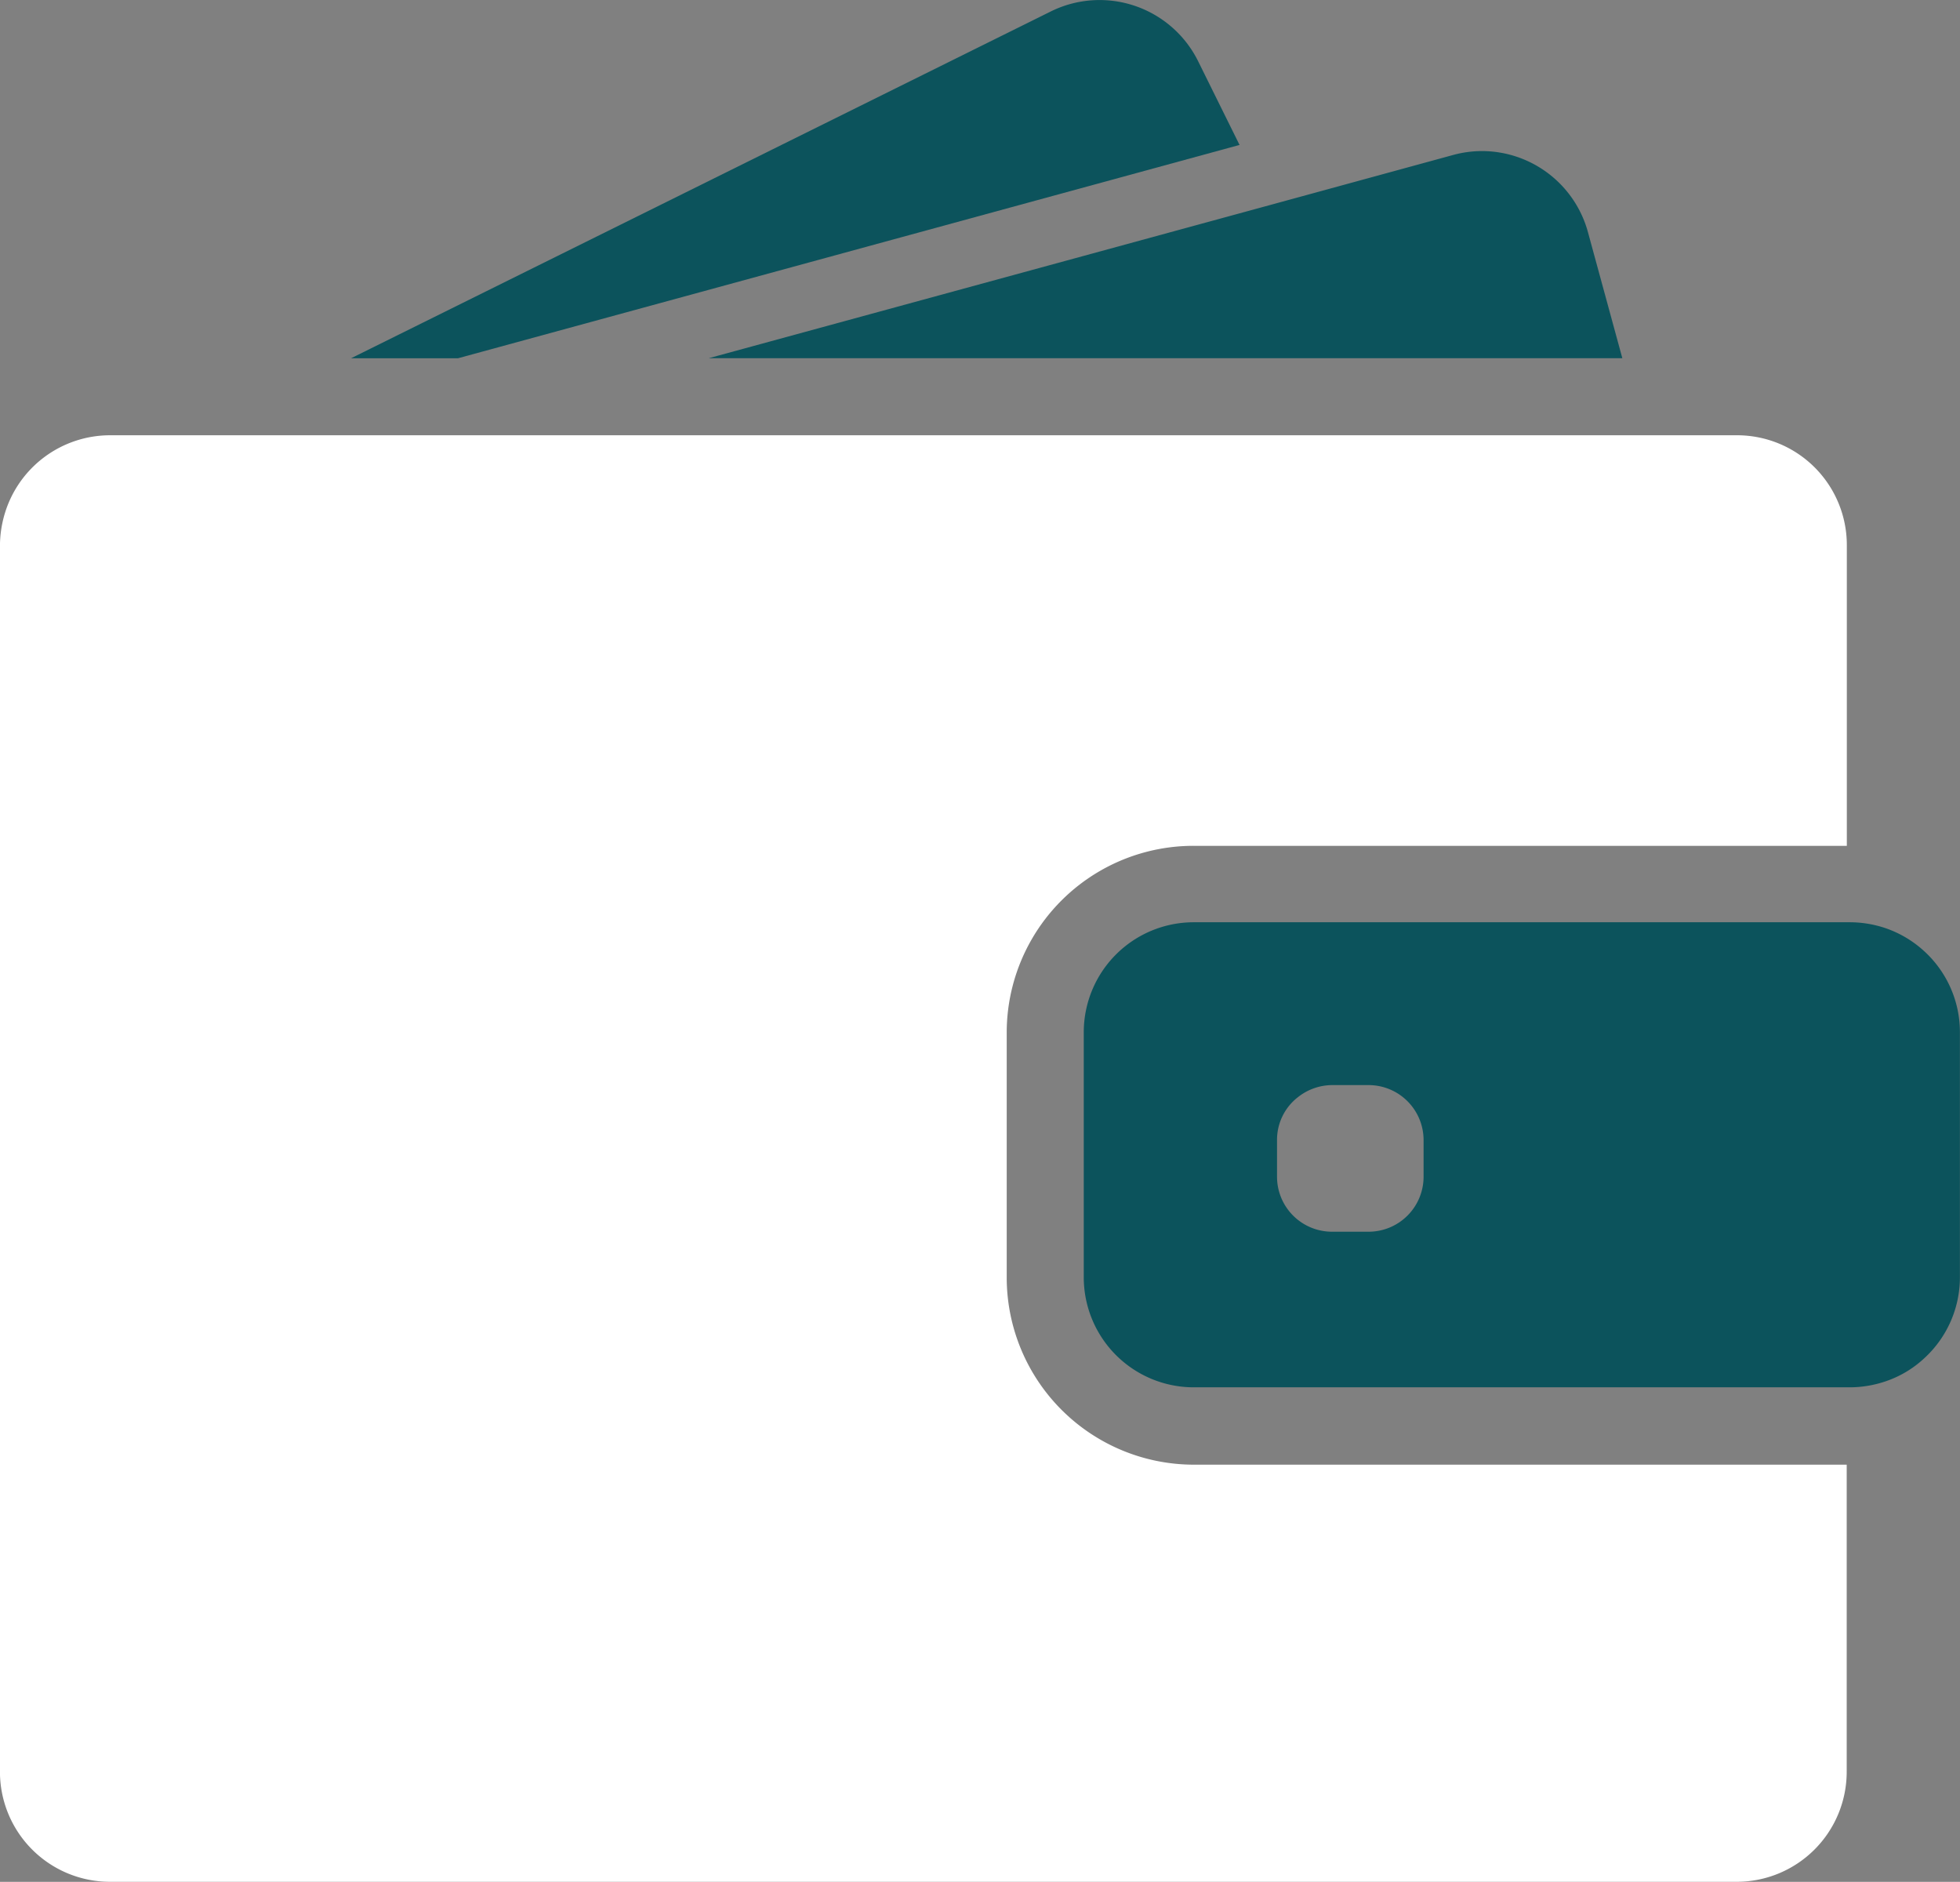 <svg xmlns="http://www.w3.org/2000/svg" width="46.327" height="44.47" viewBox="0 0 46.327 44.47"><rect x="0" y="0" width="46.327" height="44.47" fill="#808080" stroke="none"/><defs><style>.a{fill:#0c535c;}.b{fill:#fff;}</style></defs><g transform="translate(0 0)"><path class="a" d="M162.028,26.306,180.5,21.265l-.978-1.977a2.6,2.6,0,0,0-3.486-1.176L159.5,26.306Z" transform="translate(-151.202 -17.84)"/><path class="a" d="M340.276,86.46a2.6,2.6,0,0,0-.687.094L335.25,87.74,322,91.355h21.595l-.812-2.976A2.6,2.6,0,0,0,340.276,86.46Z" transform="translate(-305.249 -82.89)"/><path class="b" d="M41.057,215.56H2.606a2.6,2.6,0,0,0-2.513,1.92,2.693,2.693,0,0,0-.094.681v28.982a2.6,2.6,0,0,0,2.6,2.6h38.45a2.6,2.6,0,0,0,2.6-2.6v-7.257H28.217a4.425,4.425,0,0,1-4.422-4.422v-5.785a4.415,4.415,0,0,1,4.417-4.417h15.44v-7.1A2.594,2.594,0,0,0,41.057,215.56Z" transform="translate(0 -205.274)"/><path class="a" d="M512.262,437.442a2.6,2.6,0,0,0-.91-.541,2.653,2.653,0,0,0-.843-.14H495a2.6,2.6,0,0,0-2.6,2.6v5.79a2.6,2.6,0,0,0,2.6,2.6h15.508a2.651,2.651,0,0,0,.843-.141,2.522,2.522,0,0,0,.91-.541,2.592,2.592,0,0,0,.848-1.92v-5.79A2.592,2.592,0,0,0,512.262,437.442Zm-11.83,5.332a1.3,1.3,0,0,1-1.3,1.3h-.864a1.3,1.3,0,0,1-1.3-1.3v-.864a1.274,1.274,0,0,1,.5-1.02,1.314,1.314,0,0,1,.8-.281h.864a1.3,1.3,0,0,1,1.3,1.3v.864Z" transform="translate(-466.784 -414.967)"/></g></svg>